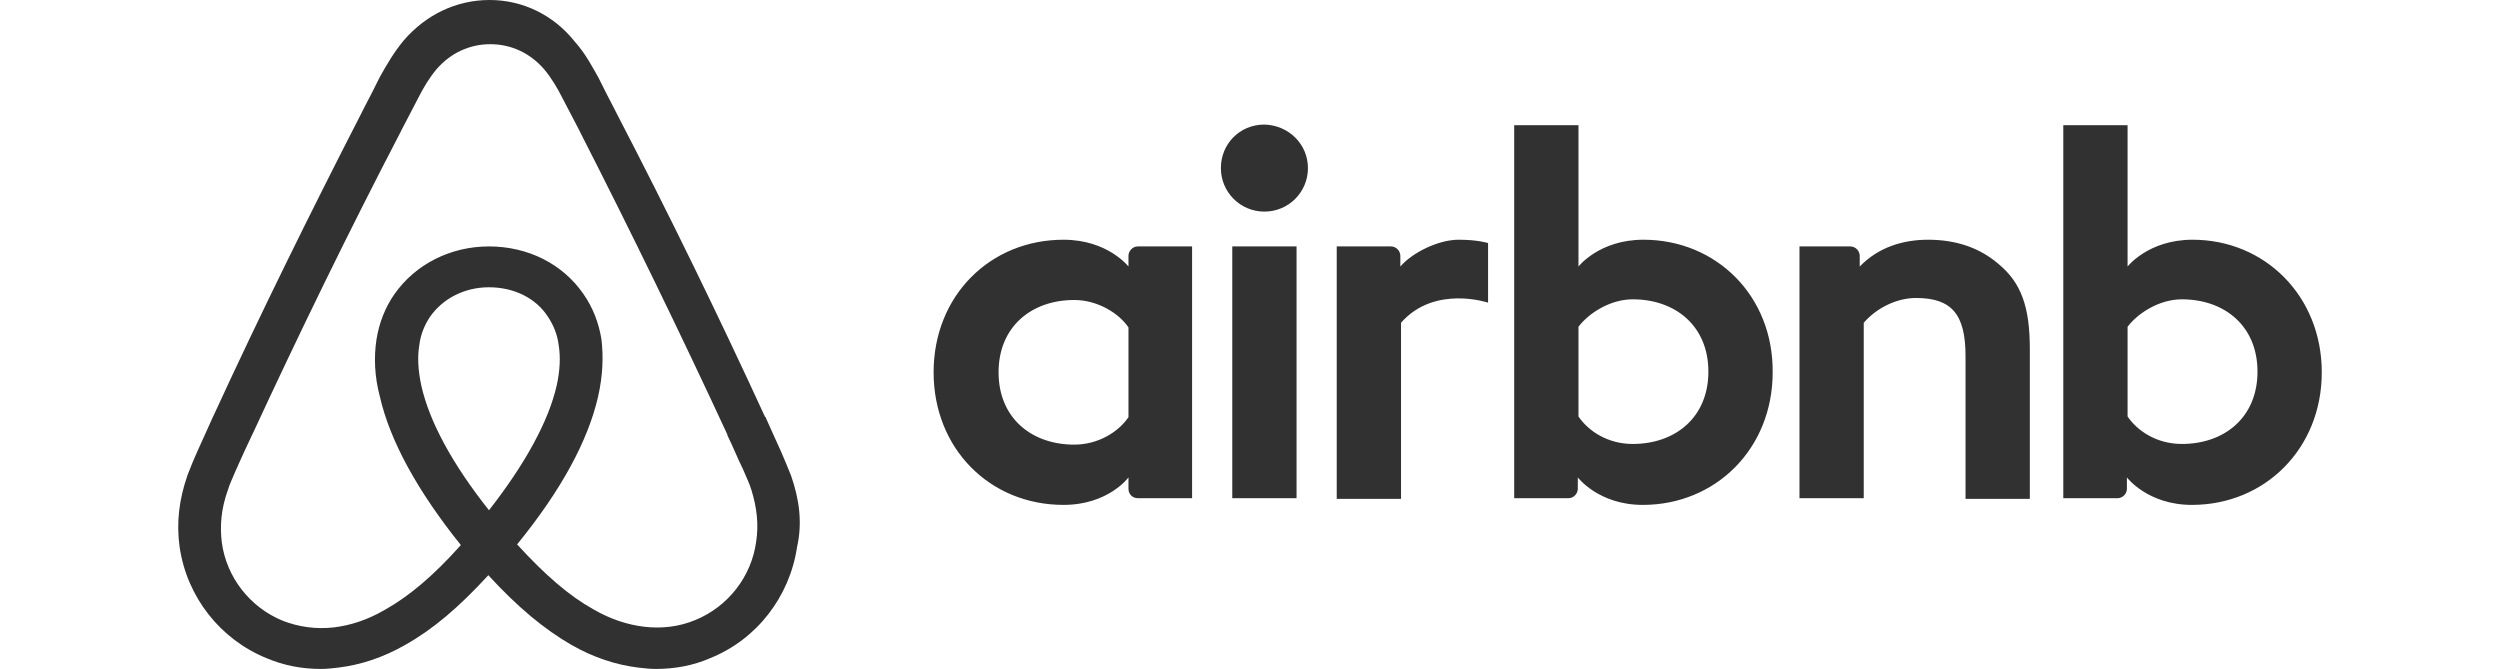 <svg xmlns="http://www.w3.org/2000/svg" width="1024" height="274" viewBox="0 0 1024 274" fill="none"><path d="M535.734 68.847C535.734 78.721 527.777 86.673 517.901 86.673C508.026 86.673 500.074 78.721 500.074 68.847C500.074 58.972 507.755 51.02 517.901 51.02C528.056 51.294 535.734 59.249 535.734 68.847ZM462.222 104.778V109.168C462.222 109.168 453.723 98.191 435.619 98.191C405.724 98.191 382.406 120.958 382.406 152.497C382.406 183.765 405.45 206.803 435.619 206.803C453.997 206.803 462.222 195.558 462.222 195.558V200.219C462.222 202.414 463.872 204.055 466.064 204.055H488.278V100.926H466.064C463.872 100.934 462.222 102.858 462.222 104.778ZM462.222 170.874C458.112 176.91 449.881 182.121 440.008 182.121C422.455 182.121 409.012 171.151 409.012 152.497C409.012 133.846 422.455 122.876 440.008 122.876C449.61 122.876 458.386 128.361 462.222 134.12V170.874ZM504.738 100.934H531.068V204.063H504.738V100.934ZM898.067 98.189C879.963 98.189 871.457 109.165 871.457 109.165V51.294H845.128V204.063H867.347C869.542 204.063 871.183 202.142 871.183 200.221V195.561C871.183 195.561 879.689 206.806 897.787 206.806C927.687 206.806 951 183.774 951 152.505C951 121.237 927.687 98.189 898.067 98.189ZM893.677 181.845C883.525 181.845 875.573 176.639 871.457 170.6V133.846C875.573 128.361 884.35 122.602 893.677 122.602C911.23 122.602 924.67 133.572 924.67 152.223C924.67 170.874 911.233 181.845 893.677 181.845ZM831.416 142.902V204.337H805.081V145.916C805.081 128.914 799.595 122.054 784.793 122.054C776.842 122.054 768.61 126.169 763.39 132.205V204.066H737.066V100.937H757.905C760.1 100.937 761.746 102.858 761.746 104.778V109.168C769.427 101.211 779.573 98.191 789.72 98.191C801.242 98.191 810.844 101.488 818.524 108.069C827.846 115.749 831.416 125.621 831.416 142.902ZM673.148 98.189C655.049 98.189 646.544 109.165 646.544 109.165V51.294H620.214V204.063H642.428C644.623 204.063 646.27 202.142 646.27 200.221V195.561C646.27 195.561 654.775 206.806 672.874 206.806C702.774 206.806 726.087 183.774 726.087 152.505C726.361 121.234 703.048 98.189 673.148 98.189ZM668.758 181.845C658.611 181.845 650.66 176.639 646.544 170.6V133.846C650.66 128.361 659.436 122.602 668.758 122.602C686.317 122.602 699.754 133.572 699.754 152.223C699.754 170.874 686.317 181.845 668.758 181.845ZM597.447 98.189C605.398 98.189 609.514 99.564 609.514 99.564V123.972C609.514 123.972 587.571 116.565 573.86 132.202V204.334H547.525V100.934H569.744C571.939 100.934 573.58 102.855 573.58 104.776V109.165C578.523 103.403 589.221 98.189 597.447 98.189ZM323.987 194.736C322.617 191.445 321.244 187.881 319.874 184.861C317.676 179.927 315.481 175.261 313.566 170.874L313.292 170.6C294.363 129.457 274.07 87.771 252.673 46.634L251.851 44.984C249.6 40.717 247.407 36.419 245.272 32.093C242.526 27.153 239.786 21.947 235.396 17.007C226.62 6.036 214.001 0 200.564 0C186.847 0 174.506 6.036 165.458 16.456C161.342 21.391 158.322 26.602 155.582 31.542C153.442 35.866 151.249 40.163 149.003 44.434L148.179 46.083C127.058 87.221 106.488 128.909 87.562 170.049L87.285 170.595C85.367 174.989 83.169 179.65 80.975 184.582C79.605 187.601 78.235 190.892 76.865 194.457C73.297 204.603 72.198 214.203 73.574 224.081C76.591 244.652 90.302 261.925 109.231 269.611C116.363 272.63 123.77 274 131.447 274C133.642 274 136.382 273.726 138.58 273.449C147.633 272.353 156.958 269.339 166.011 264.128C177.257 257.818 187.954 248.771 200.021 235.605C212.089 248.771 223.06 257.818 234.032 264.128C243.088 269.339 252.409 272.353 261.46 273.449C263.655 273.729 266.4 274 268.595 274C276.276 274 283.954 272.63 290.809 269.611C310.012 261.925 323.45 244.378 326.469 224.081C328.648 214.483 327.551 204.888 323.987 194.736ZM200.287 208.998C185.474 190.347 175.873 172.795 172.585 157.988C171.215 151.678 170.938 146.193 171.763 141.255C172.308 136.866 173.957 133.024 176.152 129.734C181.364 122.333 190.141 117.667 200.29 117.667C210.442 117.667 219.493 122.056 224.43 129.734C226.625 133.024 228.269 136.869 228.823 141.255C229.642 146.195 229.368 151.952 227.998 157.988C224.696 172.521 215.095 190.075 200.287 208.998ZM309.722 221.889C307.804 236.15 298.202 248.496 284.765 253.982C278.183 256.722 271.048 257.547 263.921 256.722C257.065 255.897 250.204 253.702 243.077 249.593C233.201 244.102 223.329 235.605 211.807 222.985C229.908 200.772 240.879 180.472 244.995 162.375C246.916 153.87 247.192 146.193 246.365 139.058C245.272 132.202 242.8 125.892 238.961 120.407C230.453 108.061 216.188 100.934 200.284 100.934C184.381 100.934 170.116 108.34 161.613 120.407C157.774 125.892 155.303 132.202 154.207 139.058C153.111 146.193 153.382 154.144 155.577 162.375C159.69 180.472 170.935 201.044 188.762 223.259C177.517 235.876 167.368 244.381 157.492 249.867C150.36 253.982 143.507 256.177 136.651 256.996C129.247 257.821 122.112 256.722 115.804 254.256C102.367 248.771 92.765 236.424 90.847 222.163C90.025 215.308 90.571 208.452 93.316 200.772C94.135 198.027 95.511 195.287 96.881 191.996C98.802 187.607 100.991 182.941 103.189 178.28L103.466 177.735C122.389 136.866 142.685 95.177 163.805 54.588L164.627 52.938C166.825 48.829 169.02 44.439 171.212 40.324C173.407 35.934 175.873 31.819 178.892 28.252C184.652 21.676 192.33 18.106 200.835 18.106C209.34 18.106 217.018 21.676 222.778 28.252C225.798 31.827 228.264 35.943 230.459 40.324C232.656 44.439 234.851 48.829 237.04 52.938L237.865 54.588C258.664 95.346 278.69 136.494 297.934 178.009V178.283C300.131 182.678 302.049 187.61 304.244 192.004C305.614 195.29 306.987 198.03 307.809 200.775C309.998 207.899 310.82 214.76 309.722 221.889Z" fill="#313131"></path></svg>